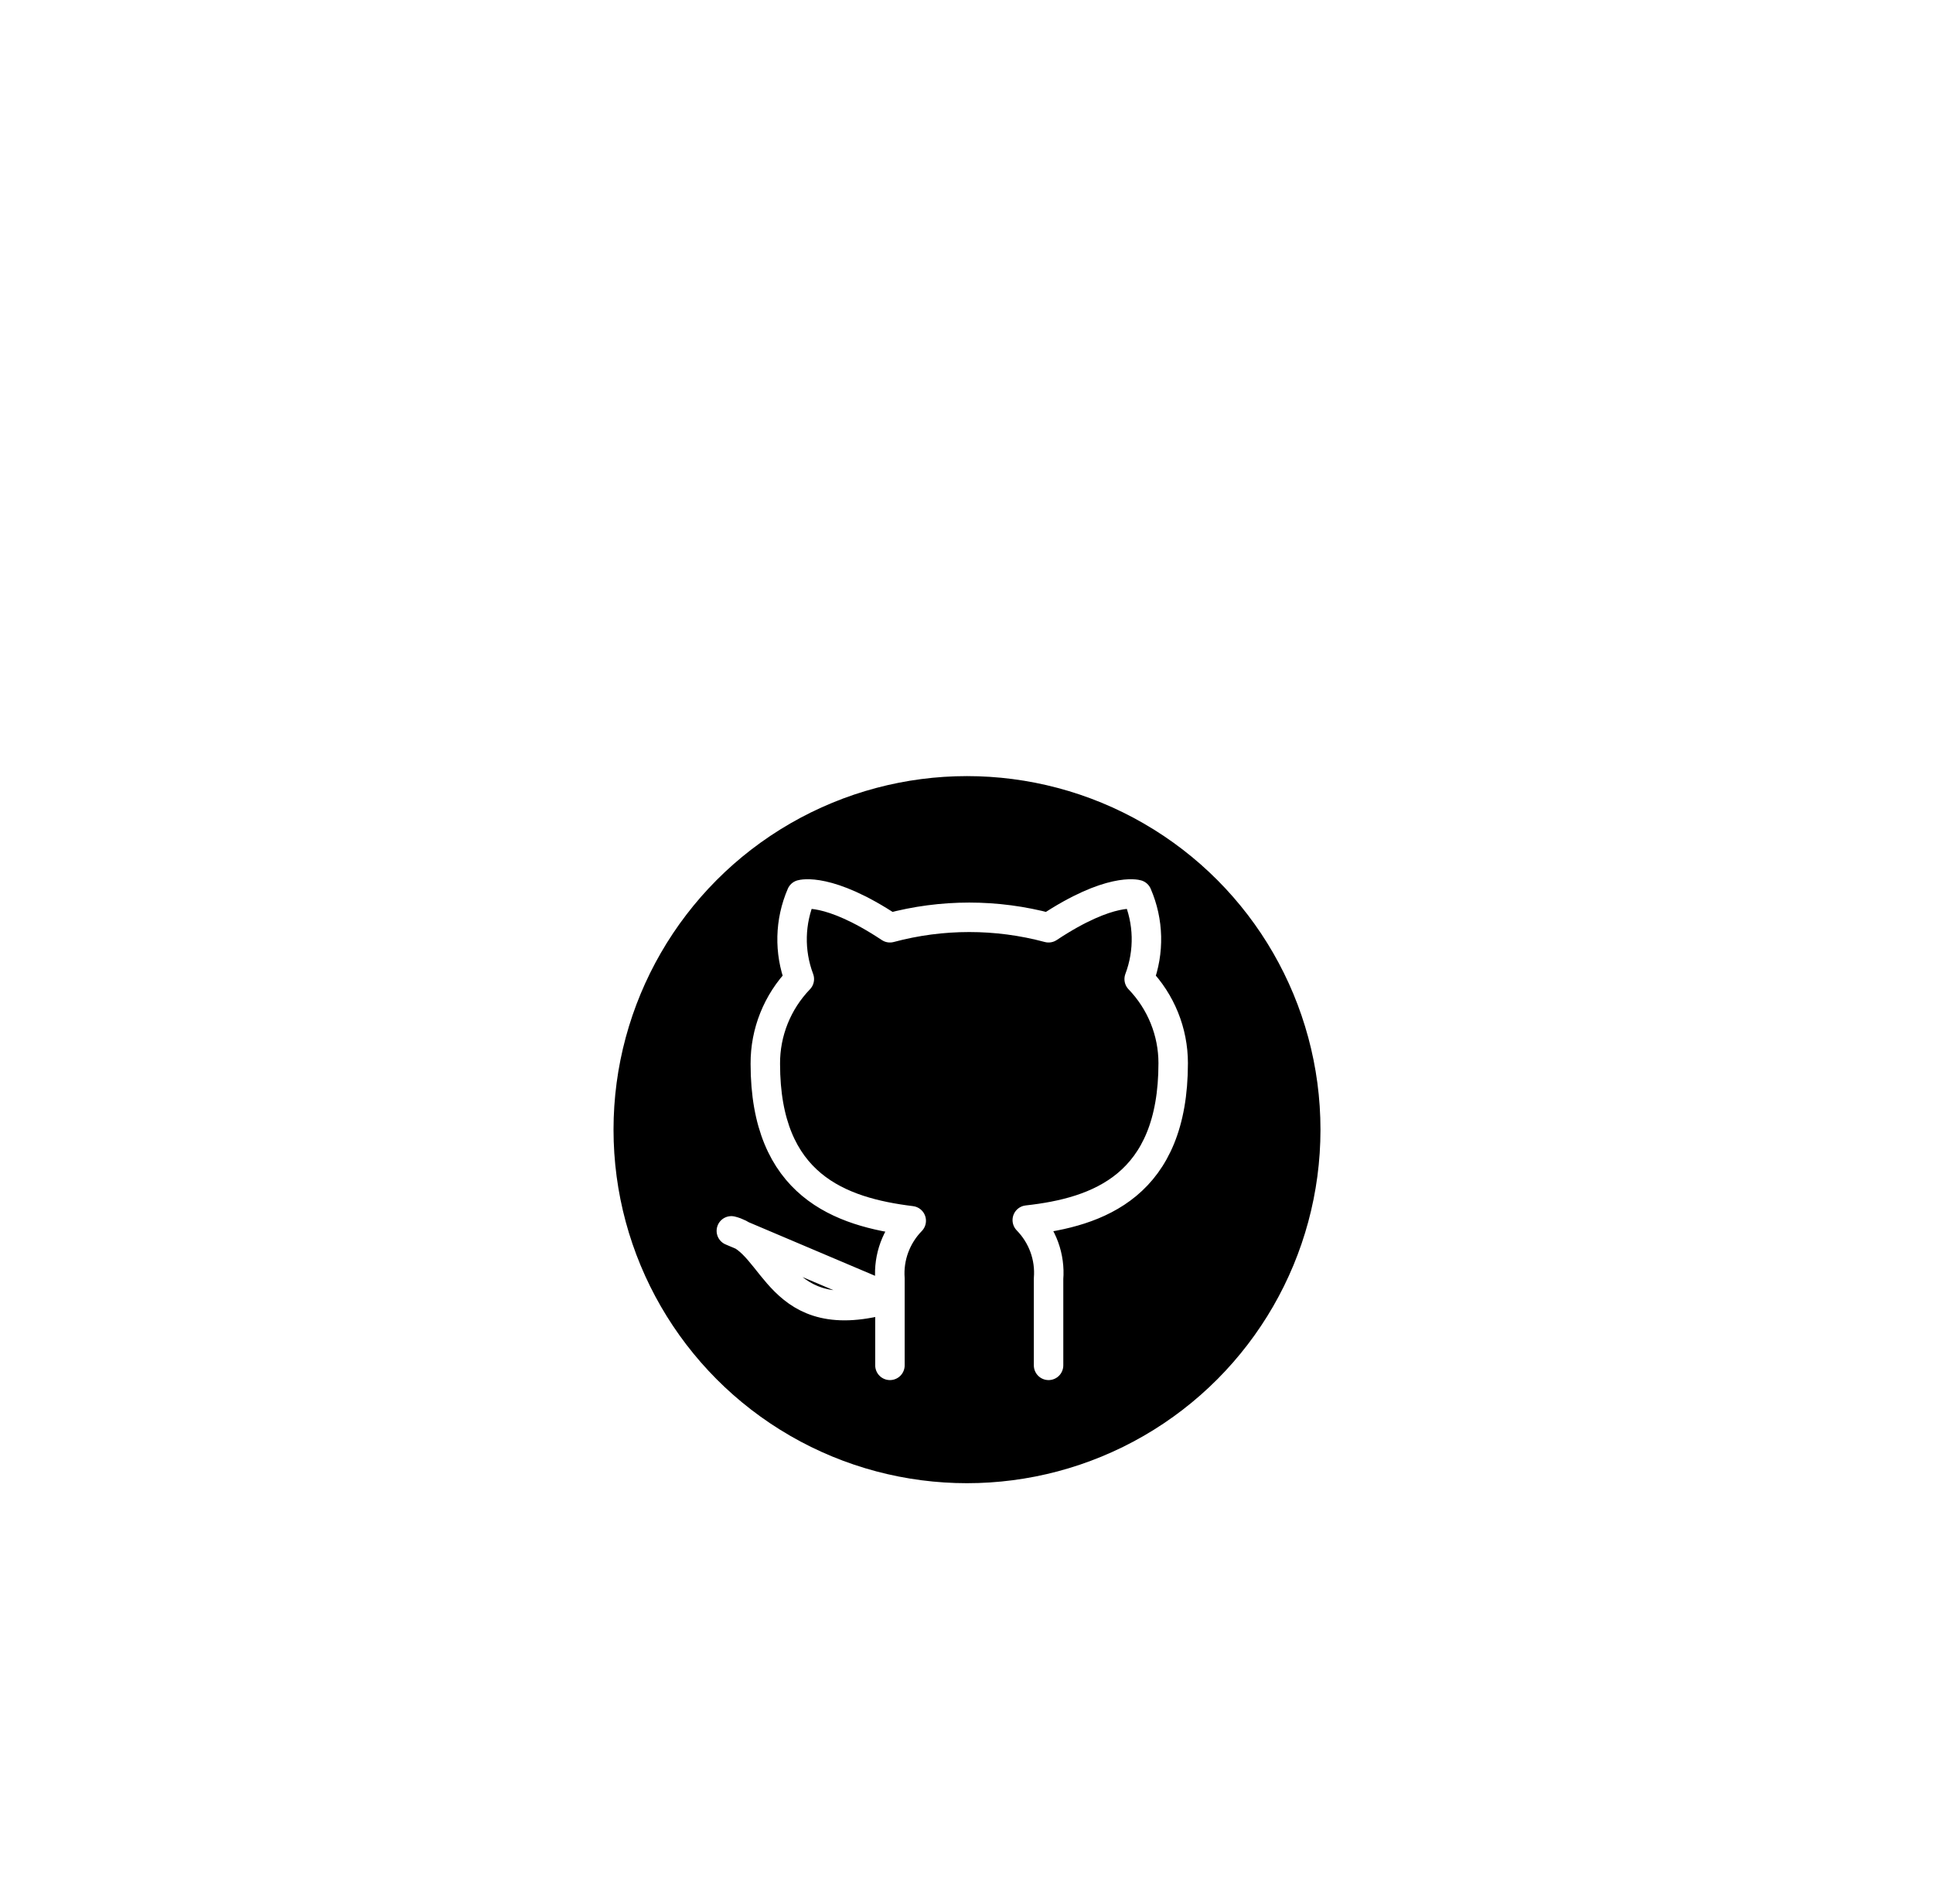 <svg width="66" height="65" viewBox="0 0 66 65" fill="none" xmlns="http://www.w3.org/2000/svg">
<g clip-path="url(#clip0_2568_2037)" filter="url(#filter0_dd_2568_2037)">
<circle cx="33.017" cy="24.563" r="12.069" fill="black"/>
<path d="M35.802 32.609V29.648C35.831 29.283 35.781 28.916 35.656 28.572C35.53 28.227 35.332 27.913 35.075 27.65C37.504 27.382 40.057 26.472 40.057 22.293C40.057 21.225 39.641 20.197 38.896 19.423C39.249 18.488 39.224 17.455 38.827 16.538C38.827 16.538 37.914 16.27 35.802 17.671C34.029 17.195 32.159 17.195 30.386 17.671C28.274 16.27 27.361 16.538 27.361 16.538C26.964 17.455 26.939 18.488 27.292 19.423C26.541 20.203 26.125 21.24 26.131 22.316C26.131 26.464 28.684 27.375 31.113 27.673C30.859 27.933 30.663 28.244 30.537 28.584C30.412 28.924 30.36 29.287 30.386 29.648V32.609M30.386 30.314C26.518 31.461 26.518 28.4 24.971 28.018L30.386 30.314Z" stroke="white" stroke-width="1.006" stroke-linecap="round" stroke-linejoin="round"/>
</g>
<defs>
<filter id="filter0_dd_2568_2037" x="0.948" y="0.494" width="64.138" height="64.139" filterUnits="userSpaceOnUse" color-interpolation-filters="sRGB">
<feFlood flood-opacity="0" result="BackgroundImageFix"/>
<feColorMatrix in="SourceAlpha" type="matrix" values="0 0 0 0 0 0 0 0 0 0 0 0 0 0 0 0 0 0 127 0" result="hardAlpha"/>
<feMorphology radius="4" operator="erode" in="SourceAlpha" result="effect1_dropShadow_2568_2037"/>
<feOffset dy="8"/>
<feGaussianBlur stdDeviation="12"/>
<feColorMatrix type="matrix" values="0 0 0 0 0.094 0 0 0 0 0.153 0 0 0 0 0.294 0 0 0 0.08 0"/>
<feBlend mode="normal" in2="BackgroundImageFix" result="effect1_dropShadow_2568_2037"/>
<feColorMatrix in="SourceAlpha" type="matrix" values="0 0 0 0 0 0 0 0 0 0 0 0 0 0 0 0 0 0 127 0" result="hardAlpha"/>
<feMorphology radius="6" operator="erode" in="SourceAlpha" result="effect2_dropShadow_2568_2037"/>
<feOffset dy="6"/>
<feGaussianBlur stdDeviation="6"/>
<feColorMatrix type="matrix" values="0 0 0 0 0.094 0 0 0 0 0.153 0 0 0 0 0.294 0 0 0 0.12 0"/>
<feBlend mode="normal" in2="effect1_dropShadow_2568_2037" result="effect2_dropShadow_2568_2037"/>
<feBlend mode="normal" in="SourceGraphic" in2="effect2_dropShadow_2568_2037" result="shape"/>
</filter>
<clipPath id="clip0_2568_2037">
<rect width="24.138" height="24.138" fill="white" transform="translate(20.948 12.494)"/>
</clipPath>
</defs>
</svg>
